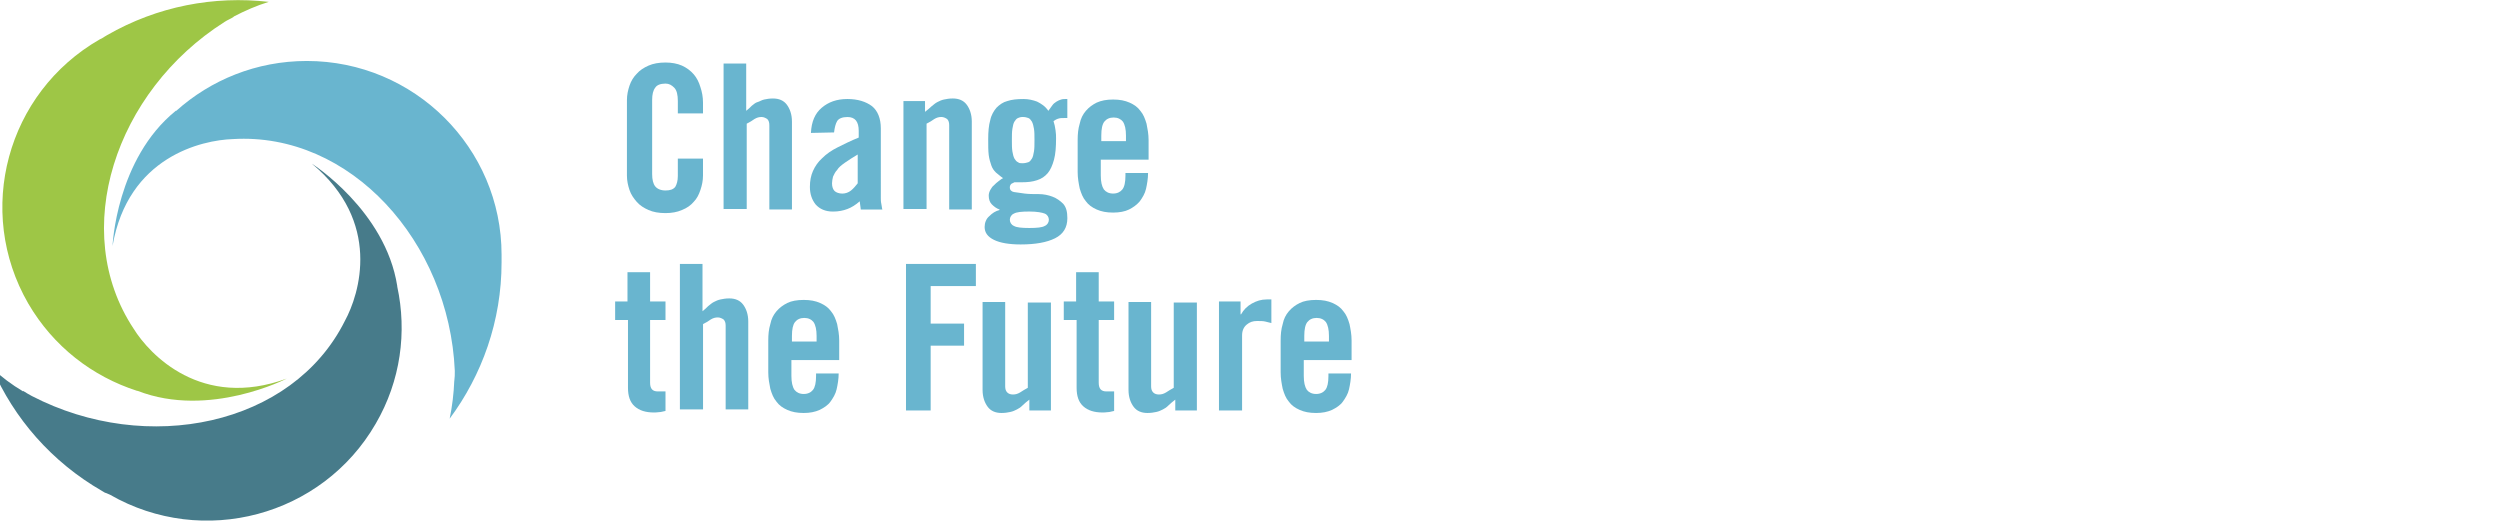 <?xml version="1.0" encoding="utf-8"?>
<svg viewBox="0 0 193.058 40.698" xmlns="http://www.w3.org/2000/svg">
  <g transform="matrix(1, 0, 0, 1, -2.016, -57.795)">
    <rect x="-18.263" y="10.715" display="none" fill="#D6FF6C" width="169.058" height="137.31"/>
    <g>
      <g>
        <defs>
          <rect id="SVGID_1_" x="0.27" y="56.154" width="41.789" height="43.932"/>
        </defs>
        <clipPath id="SVGID_2_">
          <rect x="0.27" y="56.154" width="41.789" height="43.932" transform="matrix(1, 0, 0, 1, 0, 0)" overflow="visible"/>
        </clipPath>
        <path clip-path="url(#SVGID_2_)" fill="#69B5CF" d="M40.749,77.465c0-8.254-6.747-14.961-15.041-14.961 c-3.889,0-7.421,1.468-10.08,3.849c0,0,0,0-0.04,0c-4.604,3.73-4.881,10.438-4.881,10.438c1.191-6.905,6.905-8.175,9.287-8.255 c9.088-0.555,16.708,7.937,17.144,17.898c0,0.277,0,0.516-0.04,0.794c0,0,0,0,0-0.04c-0.04,0.992-0.159,1.984-0.357,2.938 c2.5-3.373,4.008-7.541,4.008-12.065c0-0.079,0-0.159,0-0.238C40.749,77.743,40.749,77.584,40.749,77.465"/>
      </g>
    </g>
    <g>
      <g>
        <defs>
          <rect id="SVGID_3_" x="0.27" y="56.154" width="41.789" height="43.178"/>
        </defs>
        <clipPath id="SVGID_4_">
          <rect x="0.27" y="56.154" width="41.789" height="43.178" transform="matrix(1, 0, 0, 1, 0, 0)" overflow="visible"/>
        </clipPath>
        <path clip-path="url(#SVGID_4_)" fill="#9EC646" d="M9.715,60.837c-7.183,4.127-9.644,13.255-5.517,20.397 c1.945,3.334,4.961,5.636,8.414,6.747c0,0,0,0,0.04,0c5.516,2.144,11.509-0.952,11.509-0.952 c-6.588,2.42-10.596-1.865-11.826-3.85c-5-7.54-1.429-18.334,7.024-23.692c0.238-0.159,0.477-0.238,0.714-0.397c0,0,0,0-0.04,0 c0.913-0.476,1.826-0.873,2.738-1.151c-4.207-0.476-8.572,0.317-12.501,2.58c-0.079,0.04-0.119,0.079-0.198,0.119 C9.953,60.718,9.834,60.797,9.715,60.837"/>
      </g>
    </g>
    <g>
      <g>
        <defs>
          <rect id="SVGID_5_" x="-0.206" y="56.154" width="42.265" height="43.256"/>
        </defs>
        <clipPath id="SVGID_6_">
          <rect x="-0.206" y="56.154" width="42.265" height="43.256" transform="matrix(1, 0, 0, 1, 0, 0)" overflow="visible"/>
        </clipPath>
        <path clip-path="url(#SVGID_6_)" fill="#477B8A" d="M10.509,95.998c7.183,4.127,16.39,1.666,20.517-5.477 c1.945-3.334,2.421-7.104,1.667-10.596c0,0,0,0,0-0.04c-0.913-5.833-6.588-9.445-6.588-9.445 c5.397,4.484,3.691,10.04,2.54,12.143c-4.048,8.096-15.279,10.398-24.168,5.795C4.239,88.26,4,88.101,3.802,87.981 c0,0,0,0,0,0.04c-0.873-0.516-1.667-1.111-2.381-1.786c1.667,3.85,4.564,7.223,8.493,9.485c0.08,0.039,0.119,0.078,0.198,0.119 C10.271,95.879,10.39,95.958,10.509,95.998"/>
      </g>
    </g>
  </g>
  <g transform="matrix(1, 0, 0, 1, -2.016, -57.795)">
    <g>
      <path fill="#69B5CF" d="M54.361,66.472v-0.873c0-0.476-0.08-0.833-0.278-1.032s-0.397-0.317-0.675-0.317 c-0.396,0-0.674,0.119-0.793,0.317c-0.159,0.198-0.238,0.516-0.238,0.952v5.715c0,0.437,0.08,0.754,0.238,0.953 c0.159,0.198,0.437,0.317,0.793,0.317c0.357,0,0.596-0.08,0.754-0.278c0.119-0.198,0.198-0.476,0.198-0.833v-1.349h1.944v1.31 c0,0.397-0.079,0.754-0.198,1.111c-0.119,0.357-0.278,0.674-0.516,0.913c-0.238,0.278-0.516,0.476-0.913,0.635 c-0.357,0.159-0.793,0.238-1.27,0.238c-0.516,0-0.952-0.08-1.31-0.238c-0.357-0.159-0.674-0.357-0.913-0.635 s-0.437-0.556-0.556-0.913c-0.119-0.357-0.198-0.714-0.198-1.111V65.52c0-0.396,0.079-0.754,0.198-1.111 c0.119-0.357,0.317-0.675,0.556-0.913c0.238-0.278,0.556-0.477,0.913-0.635c0.357-0.159,0.794-0.238,1.31-0.238 c0.477,0,0.913,0.08,1.27,0.238c0.357,0.159,0.675,0.397,0.913,0.675c0.238,0.278,0.397,0.595,0.516,0.992 c0.119,0.357,0.198,0.754,0.198,1.19v0.833h-1.944V66.472z"/>
      <path fill="#69B5CF" d="M57.893,74.012v-11.31h1.747v3.651c0.159-0.119,0.317-0.278,0.437-0.396 c0.159-0.119,0.278-0.238,0.437-0.278c0.159-0.04,0.317-0.159,0.516-0.199c0.199-0.04,0.397-0.079,0.675-0.079 c0.476,0,0.833,0.159,1.071,0.476c0.238,0.317,0.397,0.754,0.397,1.31v6.786h-1.746v-6.508c0-0.198-0.04-0.357-0.159-0.476 c-0.119-0.08-0.278-0.159-0.437-0.159c-0.199,0-0.357,0.04-0.556,0.159c-0.159,0.119-0.357,0.238-0.595,0.357v6.588h-1.786V74.012 L57.893,74.012z"/>
      <path fill="#69B5CF" d="M64.639,68.06c0.04-0.873,0.317-1.508,0.833-1.944c0.516-0.437,1.15-0.675,1.984-0.675 c0.793,0,1.429,0.198,1.904,0.556c0.438,0.357,0.676,0.952,0.676,1.707V73.1c0,0.119,0,0.278,0.039,0.437s0.039,0.317,0.079,0.437 h-1.667c0-0.119-0.039-0.238-0.039-0.317c0-0.08-0.04-0.198-0.04-0.317c-0.317,0.278-0.635,0.476-0.952,0.595 s-0.675,0.198-1.111,0.198c-0.595,0-1.032-0.198-1.349-0.556c-0.278-0.357-0.437-0.793-0.437-1.349 c0-0.476,0.079-0.873,0.238-1.23c0.159-0.357,0.397-0.714,0.714-0.992c0.318-0.318,0.714-0.595,1.191-0.833 s1.031-0.516,1.627-0.754v-0.516c0-0.714-0.277-1.071-0.873-1.071c-0.396,0-0.675,0.119-0.794,0.317 c-0.119,0.198-0.198,0.516-0.237,0.873L64.639,68.06L64.639,68.06z M68.25,69.727c-0.396,0.238-0.714,0.437-0.992,0.635 c-0.277,0.198-0.476,0.357-0.595,0.556c-0.159,0.159-0.237,0.357-0.317,0.516c-0.039,0.159-0.079,0.357-0.079,0.516 c0,0.278,0.079,0.476,0.198,0.595s0.357,0.199,0.596,0.199s0.476-0.08,0.674-0.238c0.199-0.159,0.357-0.357,0.516-0.556V69.727z"/>
      <path fill="#69B5CF" d="M71.783,74.012v-8.413h1.666v0.833c0.199-0.159,0.357-0.278,0.516-0.437 c0.159-0.119,0.278-0.238,0.438-0.317c0.158-0.08,0.316-0.159,0.516-0.199c0.198-0.04,0.396-0.079,0.674-0.079 c0.477,0,0.834,0.159,1.072,0.476s0.396,0.754,0.396,1.31v6.786h-1.746v-6.508c0-0.198-0.039-0.357-0.158-0.476 c-0.119-0.08-0.278-0.159-0.438-0.159c-0.197,0-0.356,0.04-0.555,0.159c-0.159,0.119-0.357,0.238-0.596,0.357v6.588h-1.785V74.012 L71.783,74.012z"/>
      <path fill="#69B5CF" d="M84.521,66.909c-0.039,0-0.08,0-0.158,0c-0.04,0-0.08,0-0.159,0c-0.159,0-0.317,0-0.437,0.04 c-0.158,0.04-0.277,0.119-0.396,0.199c0.079,0.238,0.119,0.437,0.158,0.714c0.039,0.238,0.039,0.437,0.039,0.635 c0,0.635-0.039,1.19-0.158,1.627s-0.277,0.794-0.477,1.032c-0.238,0.277-0.476,0.437-0.833,0.555 c-0.356,0.119-0.714,0.159-1.19,0.159h-0.556c-0.079,0.04-0.159,0.08-0.238,0.119c-0.079,0.08-0.118,0.159-0.118,0.278 c0,0.199,0.118,0.318,0.316,0.357c0.238,0.04,0.516,0.079,0.834,0.119c0.317,0.04,0.674,0.04,1.071,0.04s0.754,0.079,1.071,0.198 c0.318,0.119,0.596,0.317,0.834,0.556c0.238,0.278,0.316,0.635,0.316,1.111c0,0.714-0.316,1.23-0.951,1.548 c-0.636,0.317-1.509,0.476-2.66,0.476c-0.873,0-1.587-0.119-2.062-0.357c-0.477-0.238-0.715-0.555-0.715-0.992 c0-0.317,0.119-0.635,0.357-0.833c0.238-0.238,0.477-0.397,0.793-0.477v-0.04c-0.237-0.079-0.436-0.238-0.595-0.397 s-0.238-0.396-0.238-0.674c0-0.159,0.04-0.278,0.119-0.437c0.079-0.119,0.159-0.278,0.278-0.357 c0.119-0.119,0.238-0.238,0.357-0.317c0.118-0.08,0.237-0.198,0.356-0.238c-0.238-0.159-0.397-0.317-0.556-0.437 c-0.158-0.159-0.277-0.317-0.357-0.556c-0.079-0.238-0.158-0.476-0.198-0.793s-0.04-0.714-0.04-1.23 c0-0.555,0.04-1.071,0.159-1.468c0.079-0.396,0.278-0.714,0.477-0.952c0.237-0.238,0.516-0.437,0.833-0.516 c0.357-0.119,0.754-0.159,1.27-0.159c0.357,0,0.715,0.079,1.032,0.198c0.317,0.159,0.636,0.357,0.873,0.714 c0.119-0.159,0.238-0.317,0.317-0.437c0.08-0.119,0.199-0.198,0.318-0.278c0.119-0.079,0.237-0.119,0.356-0.159 s0.278-0.04,0.476-0.04v1.468H84.521z M81.506,75.401c0.595,0,0.992-0.04,1.189-0.159c0.199-0.08,0.318-0.278,0.318-0.476 c0-0.199-0.119-0.397-0.318-0.477c-0.197-0.079-0.595-0.159-1.189-0.159c-0.596,0-0.992,0.04-1.191,0.159 c-0.198,0.08-0.316,0.278-0.316,0.477c0,0.198,0.118,0.396,0.316,0.476C80.514,75.362,80.91,75.401,81.506,75.401z M80.99,70.401 c0.158,0,0.316-0.04,0.436-0.079s0.199-0.159,0.277-0.278c0.08-0.119,0.119-0.317,0.16-0.556c0.039-0.238,0.039-0.516,0.039-0.873 c0-0.357,0-0.635-0.039-0.873c-0.041-0.238-0.08-0.397-0.16-0.556c-0.078-0.119-0.158-0.238-0.277-0.278s-0.238-0.079-0.436-0.079 c-0.16,0-0.278,0.04-0.357,0.079c-0.119,0.04-0.199,0.159-0.278,0.278s-0.119,0.317-0.159,0.556 c-0.039,0.238-0.039,0.516-0.039,0.873c0,0.357,0,0.635,0.039,0.873c0.04,0.238,0.08,0.397,0.159,0.556 c0.079,0.119,0.159,0.238,0.278,0.278C80.712,70.401,80.83,70.401,80.99,70.401z"/>
      <path fill="#69B5CF" d="M90.713,70.123h-3.691v1.23c0,0.476,0.08,0.833,0.238,1.071c0.158,0.199,0.396,0.318,0.715,0.318 c0.316,0,0.555-0.119,0.714-0.318c0.159-0.198,0.238-0.556,0.238-1.071v-0.198h1.746c0,0.437-0.079,0.873-0.159,1.23 c-0.079,0.357-0.277,0.675-0.477,0.953c-0.237,0.278-0.516,0.476-0.833,0.635s-0.754,0.238-1.229,0.238 c-0.517,0-0.913-0.08-1.271-0.238c-0.356-0.159-0.635-0.357-0.833-0.635c-0.238-0.278-0.357-0.595-0.477-0.992 c-0.08-0.397-0.158-0.794-0.158-1.27v-2.46c0-0.476,0.039-0.873,0.158-1.27c0.08-0.397,0.238-0.714,0.477-0.992 s0.516-0.476,0.833-0.635c0.357-0.159,0.754-0.238,1.271-0.238c0.516,0,0.912,0.08,1.27,0.238s0.635,0.357,0.833,0.635 c0.238,0.278,0.357,0.595,0.477,0.992c0.079,0.397,0.159,0.794,0.159,1.27V70.123z M88.967,68.694v-0.437 c0-0.476-0.08-0.833-0.238-1.071c-0.159-0.198-0.397-0.317-0.715-0.317s-0.556,0.119-0.715,0.317 c-0.158,0.198-0.237,0.556-0.237,1.071v0.437H88.967z"/>
    </g>
    <g>
      <path fill="#69B5CF" d="M49.519,82.505v-1.429h0.953v-2.262h1.746v2.262h1.19v1.429h-1.19v4.842c0,0.476,0.198,0.675,0.595,0.675 h0.595v1.508c-0.119,0.039-0.238,0.039-0.357,0.079c-0.119,0-0.278,0.04-0.516,0.04c-0.674,0-1.151-0.158-1.508-0.477 c-0.357-0.317-0.516-0.793-0.516-1.429v-5.238H49.519z"/>
      <path fill="#69B5CF" d="M54.52,89.49V78.179h1.746v3.651c0.159-0.119,0.317-0.277,0.437-0.396 c0.159-0.119,0.278-0.238,0.437-0.317s0.317-0.159,0.516-0.198c0.198-0.04,0.397-0.08,0.674-0.08c0.477,0,0.833,0.159,1.072,0.477 s0.397,0.754,0.397,1.31v6.786h-1.746v-6.469c0-0.198-0.04-0.357-0.159-0.477c-0.119-0.079-0.277-0.158-0.437-0.158 c-0.198,0-0.357,0.039-0.555,0.158c-0.159,0.119-0.357,0.238-0.595,0.357v6.588H54.52V89.49L54.52,89.49z"/>
      <path fill="#69B5CF" d="M66.822,85.601h-3.691v1.229c0,0.477,0.079,0.834,0.238,1.072c0.159,0.198,0.397,0.317,0.714,0.317 c0.318,0,0.556-0.119,0.714-0.317c0.159-0.199,0.238-0.556,0.238-1.072v-0.197h1.746c0,0.436-0.079,0.873-0.159,1.229 c-0.079,0.357-0.277,0.675-0.476,0.952c-0.199,0.278-0.516,0.477-0.833,0.635c-0.357,0.159-0.754,0.238-1.23,0.238 c-0.516,0-0.913-0.079-1.27-0.238c-0.357-0.158-0.635-0.356-0.833-0.635c-0.238-0.277-0.357-0.595-0.477-0.992 c-0.079-0.396-0.159-0.793-0.159-1.27v-2.461c0-0.476,0.04-0.873,0.159-1.27c0.08-0.396,0.238-0.714,0.477-0.992 c0.238-0.277,0.516-0.477,0.833-0.635c0.317-0.158,0.754-0.238,1.27-0.238c0.516,0,0.913,0.08,1.27,0.238 c0.357,0.158,0.635,0.357,0.834,0.635c0.238,0.278,0.356,0.596,0.476,0.992c0.079,0.396,0.159,0.794,0.159,1.27V85.601z M65.076,84.172v-0.437c0-0.477-0.079-0.833-0.238-1.071c-0.159-0.199-0.397-0.318-0.714-0.318c-0.318,0-0.556,0.119-0.714,0.318 c-0.159,0.198-0.238,0.555-0.238,1.071v0.437H65.076z"/>
      <path fill="#69B5CF" d="M71.98,89.49V78.179h5.397v1.707h-3.492v2.897h2.579v1.706h-2.579v5.001H71.98L71.98,89.49z"/>
      <path fill="#69B5CF" d="M83.172,81.076v8.414h-1.666v-0.834c-0.199,0.158-0.357,0.277-0.516,0.437 c-0.16,0.159-0.278,0.238-0.438,0.317c-0.158,0.08-0.317,0.158-0.516,0.198s-0.396,0.079-0.675,0.079 c-0.476,0-0.833-0.158-1.071-0.476s-0.396-0.754-0.396-1.31v-6.786h1.746v6.509c0,0.197,0.039,0.356,0.158,0.476 s0.277,0.159,0.437,0.159c0.198,0,0.357-0.04,0.556-0.159c0.199-0.119,0.357-0.238,0.596-0.357v-6.587h1.785V81.076z"/>
      <path fill="#69B5CF" d="M84.164,82.505v-1.429h0.953v-2.262h1.746v2.262h1.189v1.429h-1.189v4.842 c0,0.476,0.198,0.675,0.595,0.675h0.595v1.508c-0.118,0.039-0.237,0.039-0.356,0.079c-0.119,0-0.278,0.04-0.517,0.04 c-0.674,0-1.15-0.158-1.508-0.477c-0.357-0.317-0.516-0.793-0.516-1.429v-5.238H84.164z"/>
      <path fill="#69B5CF" d="M94.443,81.076v8.414h-1.668v-0.834c-0.197,0.158-0.356,0.277-0.516,0.437 c-0.158,0.159-0.277,0.238-0.436,0.317c-0.159,0.08-0.318,0.158-0.517,0.198s-0.397,0.079-0.675,0.079 c-0.477,0-0.833-0.158-1.071-0.476s-0.397-0.754-0.397-1.31v-6.786h1.746v6.509c0,0.197,0.041,0.356,0.159,0.476 c0.119,0.119,0.278,0.159,0.437,0.159c0.199,0,0.357-0.04,0.556-0.159s0.357-0.238,0.595-0.357v-6.587h1.787V81.076L94.443,81.076 z"/>
      <path fill="#69B5CF" d="M96.149,89.49v-8.414h1.667v0.992h0.039c0.199-0.357,0.477-0.635,0.834-0.834 c0.357-0.197,0.714-0.316,1.15-0.316h0.357v1.825c-0.158-0.04-0.318-0.079-0.477-0.119s-0.396-0.04-0.635-0.04 c-0.317,0-0.556,0.08-0.794,0.278c-0.237,0.198-0.356,0.476-0.356,0.833v5.795H96.149z"/>
      <path fill="#69B5CF" d="M106.389,85.601h-3.691v1.229c0,0.477,0.08,0.834,0.238,1.072c0.158,0.198,0.396,0.317,0.715,0.317 c0.316,0,0.555-0.119,0.714-0.317c0.159-0.199,0.237-0.556,0.237-1.072v-0.197h1.746c0,0.436-0.078,0.873-0.158,1.229 c-0.079,0.357-0.277,0.675-0.477,0.952c-0.198,0.278-0.516,0.477-0.833,0.635c-0.356,0.159-0.754,0.238-1.229,0.238 c-0.517,0-0.914-0.079-1.271-0.238c-0.357-0.158-0.636-0.356-0.833-0.635c-0.238-0.277-0.357-0.595-0.477-0.992 c-0.08-0.396-0.158-0.793-0.158-1.27v-2.461c0-0.476,0.039-0.873,0.158-1.27c0.079-0.396,0.238-0.714,0.477-0.992 c0.238-0.277,0.516-0.477,0.833-0.635s0.754-0.238,1.271-0.238c0.516,0,0.912,0.08,1.27,0.238s0.635,0.357,0.833,0.635 c0.238,0.278,0.357,0.596,0.476,0.992c0.08,0.396,0.16,0.794,0.16,1.27V85.601z M104.642,84.172v-0.437 c0-0.477-0.079-0.833-0.237-1.071c-0.159-0.199-0.397-0.318-0.715-0.318s-0.556,0.119-0.715,0.318 c-0.158,0.198-0.238,0.555-0.238,1.071v0.437H104.642z"/>
    </g>
  </g>
</svg>